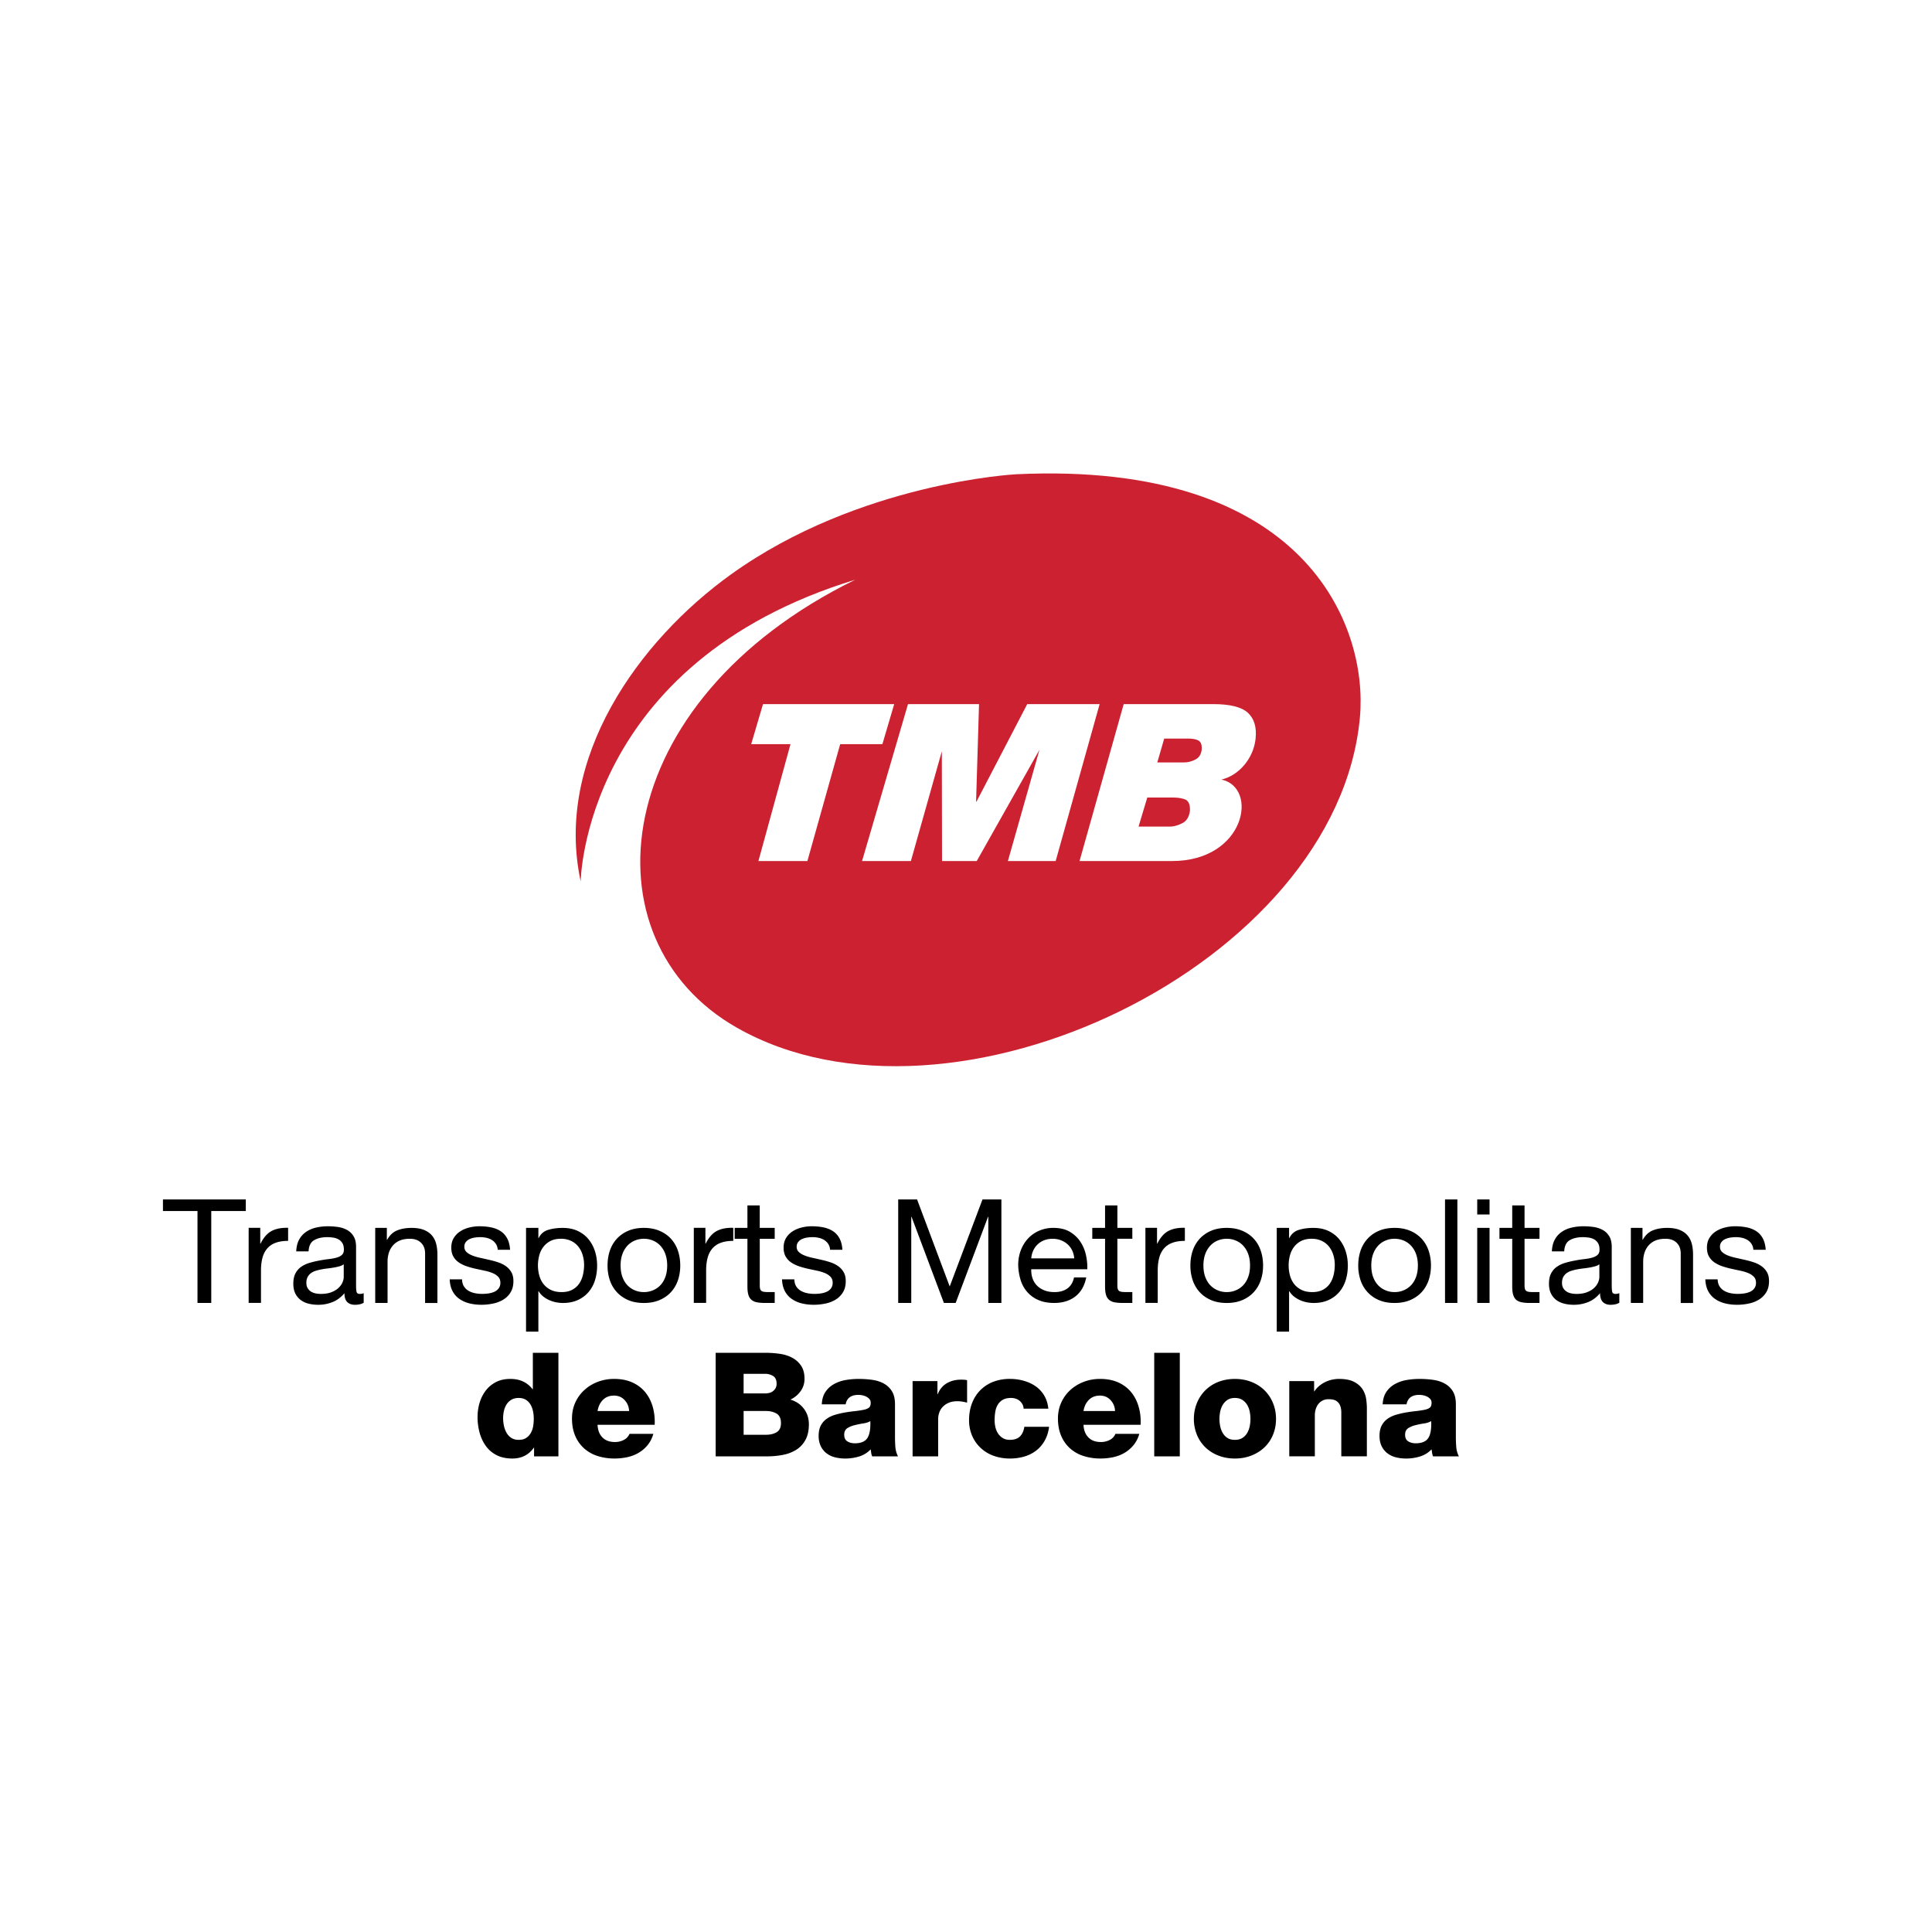 <svg xmlns="http://www.w3.org/2000/svg" width="2500" height="2500" viewBox="0 0 192.756 192.756"><g fill-rule="evenodd" clip-rule="evenodd"><path fill="#fff" d="M0 0h192.756v192.756H0V0z"/><path d="M72.938 57.303c-9.246 6.642-17.656 18.382-15.003 30.636 0 0 .241-21.807 27.402-30.104-24.772 12.133-27.234 35.941-11.819 44.698 21.415 12.166 59.919-6.296 62.162-30.973.83-9.128-5.428-25.618-34.301-24.243 0-.001-15.658.806-28.441 9.986z" fill="#cc2131"/><path d="M55.715 145.3h-2.431v-.868l-.03.013c-.508.716-1.221 1.072-2.139 1.072-.607 0-1.132-.112-1.57-.337s-.797-.532-1.077-.922a4.116 4.116 0 0 1-.621-1.333 5.898 5.898 0 0 1-.201-1.544c0-.489.066-.962.201-1.416.136-.454.339-.861.613-1.222.275-.358.616-.644 1.024-.854s.887-.314 1.437-.314c.946 0 1.684.342 2.212 1.025h.03v-3.631h2.551V145.3h.001zm82.236-5.192c.02-.491.141-.9.359-1.229s.504-.592.854-.786a3.626 3.626 0 0 1 1.158-.405 7.508 7.508 0 0 1 1.309-.112c.459 0 .906.029 1.34.09.434.06.82.182 1.158.367.342.184.611.441.816.77.205.329.307.759.307 1.288v3.294c0 .319.014.644.039.973.023.33.111.644.262.943h-2.574c-.049-.109-.082-.221-.098-.335s-.033-.235-.053-.365a2.66 2.66 0 0 1-1.162.715 4.733 4.733 0 0 1-1.369.202c-.373 0-.719-.042-1.047-.127a2.29 2.29 0 0 1-.848-.412 1.98 1.98 0 0 1-.564-.711c-.135-.284-.203-.621-.203-1.011 0-.409.07-.749.211-1.018.139-.271.328-.493.568-.668.24-.174.514-.31.822-.404s.631-.172.965-.231a13.7 13.7 0 0 1 1.004-.143c.334-.035.65-.083.951-.143.219-.05.385-.119.5-.21.115-.089.172-.255.172-.493 0-.14-.039-.258-.119-.353s-.182-.175-.301-.239-.25-.112-.395-.143a2.034 2.034 0 0 0-.412-.045c-.729 0-1.152.313-1.271.941h-2.379zm-18.838 1.454c0-.56.102-1.084.301-1.574.199-.489.48-.914.838-1.273a3.774 3.774 0 0 1 1.297-.84c.504-.198 1.055-.299 1.654-.299s1.152.101 1.656.299c.504.199.938.48 1.305.84.363.359.645.784.844 1.273.201.49.301 1.015.301 1.574 0 .568-.1 1.096-.301 1.581-.199.484-.48.901-.844 1.251-.367.35-.801.624-1.305.824-.504.199-1.057.299-1.656.299s-1.15-.1-1.654-.299a3.904 3.904 0 0 1-1.297-.824 3.71 3.71 0 0 1-.838-1.251 4.133 4.133 0 0 1-.301-1.581zm-11.011.589c.021.523.178.94.479 1.252.299.312.717.468 1.254.468.311 0 .6-.066.869-.2.268-.133.463-.338.582-.614h2.381a3.039 3.039 0 0 1-.564 1.111 3.34 3.34 0 0 1-.896.775c-.344.203-.723.35-1.137.439a6.02 6.02 0 0 1-1.266.134 5.469 5.469 0 0 1-1.73-.262 3.692 3.692 0 0 1-1.348-.779 3.507 3.507 0 0 1-.867-1.258c-.205-.495-.307-1.057-.307-1.687 0-.58.109-1.112.33-1.597.219-.484.521-.9.904-1.25.383-.351.832-.623 1.34-.817s1.049-.292 1.617-.292c.699 0 1.309.117 1.828.352.518.233.947.559 1.285.972.34.415.59.9.748 1.459.162.559.227 1.156.195 1.794h-5.697zm-36.698-7.181h5.001c.459 0 .918.033 1.376.098.46.064.875.193 1.244.387s.669.46.897.799c.229.338.345.775.345 1.311 0 .459-.13.868-.389 1.231-.26.362-.599.644-1.018.842.568.17 1.018.475 1.347.914.33.44.495.954.495 1.544 0 .618-.11 1.134-.33 1.542-.22.41-.517.737-.891.982a3.818 3.818 0 0 1-1.325.524 8.069 8.069 0 0 1-1.618.156h-5.135v-10.33h.001zm2.787 4.051h2.154c.121 0 .247-.014.382-.044a.978.978 0 0 0 .643-.466.845.845 0 0 0 .112-.452c0-.374-.117-.633-.351-.776a1.477 1.477 0 0 0-.787-.215H74.19v1.953h.001zm-14.572 3.13c.02.523.179.94.478 1.252.3.312.719.468 1.257.468.308 0 .598-.066.866-.2.27-.133.464-.338.584-.614h2.378a3.05 3.05 0 0 1-.561 1.111 3.383 3.383 0 0 1-.899.775c-.343.203-.723.35-1.138.439a6.011 6.011 0 0 1-1.265.134 5.469 5.469 0 0 1-1.73-.262 3.659 3.659 0 0 1-1.346-.779 3.524 3.524 0 0 1-.869-1.258c-.205-.495-.307-1.057-.307-1.687 0-.58.109-1.112.329-1.597.22-.484.521-.9.907-1.25a4.166 4.166 0 0 1 1.339-.817 4.506 4.506 0 0 1 1.617-.292c.698 0 1.307.117 1.826.352.519.233.948.559 1.288.972.34.415.588.9.75 1.459.158.559.224 1.156.195 1.794h-5.699zm-7.871-2.676c-.287 0-.531.061-.731.18-.198.12-.358.275-.478.465a2.069 2.069 0 0 0-.261.644 3.257 3.257 0 0 0-.082.719c0 .26.028.517.082.771.055.255.143.487.261.697.12.209.279.379.478.509.2.13.444.194.731.194.309 0 .56-.064.753-.194.195-.13.348-.298.463-.502.114-.205.191-.429.231-.674.039-.245.059-.486.059-.727 0-.27-.027-.532-.081-.786a2.09 2.09 0 0 0-.262-.667 1.401 1.401 0 0 0-.462-.457c-.189-.115-.423-.172-.701-.172zm88.44 3.671c0 .309.104.527.312.658.209.13.457.193.744.193.604 0 1.021-.172 1.25-.516s.328-.91.297-1.697a1.895 1.895 0 0 1-.707.231 9.35 9.35 0 0 0-.854.173 2.3 2.3 0 0 0-.738.306c-.203.136-.304.352-.304.652zm-11.557-5.354h2.479v1.028h.027c.119-.189.27-.362.447-.518a2.988 2.988 0 0 1 1.289-.644c.24-.055.475-.083.703-.083.648 0 1.16.1 1.533.299s.652.447.838.741c.184.294.301.611.354.951.047.339.072.644.072.913v4.82h-2.551v-3.619-.764c0-.249-.037-.471-.111-.665s-.199-.352-.373-.472c-.174-.119-.436-.179-.783-.179-.238 0-.445.047-.619.142a1.27 1.27 0 0 0-.426.367c-.109.149-.191.318-.246.508s-.082.39-.082.599v4.083h-2.551v-7.507zm-6.967 3.779c0 .24.025.482.076.727.049.245.135.47.254.674.119.205.275.37.471.494.193.126.441.188.74.188.297 0 .545-.062.746-.188.199-.124.357-.289.479-.494.119-.204.203-.429.254-.674a3.683 3.683 0 0 0 0-1.46 2.142 2.142 0 0 0-.254-.674 1.53 1.53 0 0 0-.479-.495c-.201-.129-.449-.194-.746-.194-.299 0-.547.065-.74.194a1.536 1.536 0 0 0-.471.495 2.095 2.095 0 0 0-.254.674c-.051.25-.076.495-.076.733zm-6.506-6.601h2.551v10.33h-2.551v-10.33zm-3.91 5.807c-.02-.429-.168-.791-.447-1.09s-.633-.448-1.059-.448c-.447 0-.814.14-1.096.418-.285.279-.467.652-.545 1.12h3.147zm-9.127-.235a.901.901 0 0 0-.105-.423 1.168 1.168 0 0 0-.672-.571 1.46 1.46 0 0 0-.465-.074c-.359 0-.646.068-.861.203a1.405 1.405 0 0 0-.492.508c-.115.206-.193.44-.232.704a5.244 5.244 0 0 0-.061.802c0 .239.027.478.082.712s.145.444.27.629c.125.186.283.334.473.449s.418.172.688.172c.449 0 .787-.113 1.018-.34.229-.229.373-.549.434-.963h2.469c-.061.5-.199.95-.42 1.351-.219.4-.5.735-.844 1.006s-.742.473-1.189.607a5.024 5.024 0 0 1-1.451.202 4.72 4.72 0 0 1-1.625-.269 3.747 3.747 0 0 1-1.289-.779 3.61 3.61 0 0 1-.856-1.214 3.88 3.88 0 0 1-.309-1.573c0-.601.096-1.151.285-1.657.19-.504.463-.938.819-1.304a3.685 3.685 0 0 1 1.281-.847 4.565 4.565 0 0 1 1.693-.299c.479 0 .939.062 1.383.187.443.126.84.31 1.189.555s.633.555.854.93c.219.374.355.807.404 1.296h-2.471zm-11.071-2.75h2.479v1.306h.028c.188-.479.487-.84.896-1.084.41-.244.888-.366 1.438-.366.099 0 .198.003.298.009.1.007.198.021.298.046v2.237a6.406 6.406 0 0 0-.486-.101 3.018 3.018 0 0 0-.485-.038c-.32 0-.597.046-.831.143a1.769 1.769 0 0 0-.598.389 1.57 1.57 0 0 0-.368.577 1.98 1.98 0 0 0-.119.675v3.716h-2.55v-7.509zm-9.058 2.316c.02-.491.14-.9.359-1.229s.503-.592.853-.786a3.64 3.64 0 0 1 1.159-.405c.424-.075.86-.112 1.31-.112.458 0 .904.029 1.339.09.434.06.82.182 1.159.367.34.184.611.441.816.77.205.329.307.759.307 1.288v3.294c0 .319.012.644.036.973.026.33.112.644.264.943H87.02a1.17 1.17 0 0 1-.099-.335c-.014-.114-.033-.235-.052-.365a2.655 2.655 0 0 1-1.162.715c-.45.135-.906.202-1.371.202-.371 0-.719-.042-1.044-.127a2.28 2.28 0 0 1-.849-.412 1.954 1.954 0 0 1-.562-.711 2.335 2.335 0 0 1-.204-1.011c0-.409.07-.749.209-1.018a1.88 1.88 0 0 1 .569-.668c.24-.174.513-.31.822-.404s.631-.172.965-.231c.335-.061.669-.107 1.004-.143.334-.035.65-.083.951-.143.219-.05.384-.119.5-.21.114-.089.172-.255.172-.493a.53.53 0 0 0-.119-.353 1.019 1.019 0 0 0-.3-.239 1.483 1.483 0 0 0-.397-.143 2.01 2.01 0 0 0-.411-.045c-.727 0-1.151.313-1.271.941h-2.379zm2.235 3.038c0 .309.105.527.313.658.208.13.457.193.744.193.604 0 1.021-.172 1.25-.516s.328-.91.298-1.697c-.178.109-.415.187-.707.231s-.577.103-.855.173a2.31 2.31 0 0 0-.738.306c-.202.136-.305.352-.305.652zm-10.036.001h2.229c.438 0 .799-.088 1.077-.262.28-.176.42-.474.42-.894 0-.46-.145-.777-.435-.953-.29-.174-.644-.262-1.062-.262h-2.229v2.371zm-11.424-2.37c-.021-.429-.17-.791-.448-1.09s-.631-.448-1.059-.448c-.447 0-.812.14-1.097.418-.284.279-.466.652-.545 1.12h3.149zM36.285 129.976c-.222.135-.515.203-.881.203-.318 0-.572-.093-.759-.275s-.28-.478-.28-.883c-.337.405-.729.7-1.178.883a3.798 3.798 0 0 1-1.451.275c-.336 0-.658-.039-.96-.117a2.128 2.128 0 0 1-.787-.368 1.823 1.823 0 0 1-.529-.651c-.129-.266-.195-.586-.195-.963 0-.425.073-.773.217-1.043.145-.27.336-.487.571-.651.237-.164.506-.292.811-.384.302-.091.614-.166.931-.224.337-.068.658-.119.961-.153.303-.033.571-.081.803-.145.231-.062.415-.154.548-.275.135-.121.203-.297.203-.528 0-.271-.05-.487-.151-.651a1.06 1.06 0 0 0-.391-.377 1.574 1.574 0 0 0-.535-.174 4.158 4.158 0 0 0-.585-.044c-.52 0-.954.1-1.3.298-.346.197-.534.572-.562 1.122h-1.231c.02-.463.115-.854.289-1.173.174-.318.406-.577.694-.773.289-.199.622-.342.999-.428a5.17 5.17 0 0 1 1.184-.131c.338 0 .672.024 1.005.072.333.049.634.148.902.297.271.15.488.36.651.63.164.271.246.623.246 1.058v3.852c0 .291.017.502.051.637.033.136.145.203.336.203.114 0 .238-.024.373-.072v.953zm125.274 0c-.221.135-.514.203-.881.203-.318 0-.57-.093-.758-.275s-.281-.478-.281-.883c-.338.405-.73.7-1.176.883a3.815 3.815 0 0 1-1.453.275c-.336 0-.658-.039-.961-.117a2.15 2.15 0 0 1-.787-.368 1.792 1.792 0 0 1-.525-.651c-.131-.266-.195-.586-.195-.963 0-.425.07-.773.217-1.043.145-.27.334-.487.57-.651s.504-.292.809-.384c.305-.091.615-.166.932-.224.338-.068.658-.119.963-.153.303-.033.57-.081.801-.145.232-.062.414-.154.551-.275.135-.121.201-.297.201-.528 0-.271-.051-.487-.152-.651a1.04 1.04 0 0 0-.389-.377 1.596 1.596 0 0 0-.535-.174 4.167 4.167 0 0 0-.584-.044c-.521 0-.955.1-1.301.298-.348.197-.535.572-.564 1.122h-1.23c.02-.463.117-.854.291-1.173.172-.318.404-.577.693-.773.289-.199.621-.342.998-.428.375-.088.77-.131 1.186-.131.336 0 .672.024 1.004.072.332.049.635.148.904.297.268.15.484.36.65.63.164.271.246.623.246 1.058v3.852c0 .291.016.502.049.637.035.136.146.203.336.203.115 0 .24-.024.373-.072v.953h-.002zm-12.946-8.807h-1.23v-1.502h1.23v1.502zm-12.871 3.616a3.32 3.32 0 0 1 .695-1.191 3.257 3.257 0 0 1 1.133-.795c.449-.194.971-.292 1.568-.292.588 0 1.107.098 1.561.292a3.26 3.26 0 0 1 1.143.795c.309.338.539.735.693 1.191.154.457.232.948.232 1.475 0 .525-.078 1.015-.232 1.468-.154.452-.385.847-.693 1.184s-.689.602-1.143.796-.973.29-1.561.29c-.598 0-1.119-.096-1.568-.29a3.272 3.272 0 0 1-1.133-.796 3.301 3.301 0 0 1-.695-1.184 4.53 4.53 0 0 1-.23-1.468c0-.527.076-1.018.23-1.475zm-8.361-2.278h1.23v1.014h.029c.203-.415.521-.688.955-.818.434-.13.912-.195 1.432-.195.58 0 1.084.103 1.514.305.43.204.787.479 1.07.825.285.345.5.744.645 1.197.146.452.217.932.217 1.439s-.07.987-.209 1.439a3.402 3.402 0 0 1-.637 1.185 3.087 3.087 0 0 1-1.072.803c-.428.199-.928.297-1.498.297-.193 0-.4-.019-.621-.058a3.165 3.165 0 0 1-.666-.195 2.868 2.868 0 0 1-.629-.361 1.973 1.973 0 0 1-.5-.558h-.029v4.03h-1.23v-10.349h-.001zm-8.385 2.278c.154-.456.387-.854.693-1.191a3.265 3.265 0 0 1 1.135-.795c.449-.194.971-.292 1.566-.292.588 0 1.109.098 1.562.292.453.193.834.458 1.141.795.309.338.541.735.693 1.191.154.457.232.948.232 1.475 0 .525-.078 1.015-.232 1.468a3.291 3.291 0 0 1-.693 1.184c-.307.337-.688.602-1.141.796s-.975.29-1.562.29c-.596 0-1.117-.096-1.566-.29s-.826-.459-1.135-.796a3.326 3.326 0 0 1-.693-1.184 4.478 4.478 0 0 1-.23-1.468c0-.527.074-1.018.23-1.475zm-10.623 2.665c-.164.83-.525 1.462-1.084 1.896-.561.434-1.266.65-2.113.65-.6 0-1.119-.094-1.557-.283a3.116 3.116 0 0 1-1.107-.783 3.271 3.271 0 0 1-.674-1.189 5.605 5.605 0 0 1-.252-1.51c0-.535.086-1.031.26-1.488.174-.456.416-.851.73-1.184a3.286 3.286 0 0 1 1.111-.774 3.514 3.514 0 0 1 1.408-.278c.664 0 1.219.134 1.656.397.438.265.791.602 1.055 1.011.264.408.447.854.549 1.338.1.483.143.943.123 1.379h-5.59c-.01.305.027.593.115.865.086.273.227.515.42.725s.439.378.738.502c.299.126.65.188 1.057.188.51 0 .936-.121 1.273-.362.336-.241.561-.607.664-1.1h1.218zm-47.529-2.665c.155-.456.387-.854.695-1.191a3.27 3.27 0 0 1 1.134-.795c.447-.194.971-.292 1.568-.292.587 0 1.109.098 1.561.292.452.193.833.458 1.142.795.308.338.54.735.694 1.191.153.457.23.948.23 1.475 0 .525-.077 1.015-.23 1.468-.155.452-.386.847-.694 1.184s-.69.602-1.142.796c-.452.194-.974.29-1.561.29-.597 0-1.121-.096-1.568-.29s-.826-.459-1.134-.796a3.316 3.316 0 0 1-.695-1.184 4.558 4.558 0 0 1-.229-1.468c0-.527.076-1.018.229-1.475zm-8.36-2.278h1.23v1.014h.028c.204-.415.521-.688.957-.818.434-.13.912-.195 1.432-.195.579 0 1.083.103 1.512.305.43.204.787.479 1.072.825.284.345.5.744.643 1.197.146.452.217.932.217 1.439s-.069.987-.209 1.439a3.354 3.354 0 0 1-.637 1.185 3.083 3.083 0 0 1-1.071.803c-.429.199-.929.297-1.498.297-.193 0-.401-.019-.623-.058-.222-.038-.444-.104-.666-.195s-.432-.212-.63-.361a2.003 2.003 0 0 1-.5-.558h-.028v4.03h-1.23v-10.349h.001zm-32.78-1.682h-3.446v-1.158h8.266v1.158h-3.446v9.172h-1.374v-9.172zm151.667 6.819c.01.281.074.513.189.696s.268.331.457.441c.188.111.398.191.635.239.238.048.482.072.734.072.193 0 .395-.015.607-.043.213-.029.408-.082.588-.16.178-.076.326-.189.441-.34a.912.912 0 0 0 .174-.572c0-.242-.07-.437-.209-.587a1.643 1.643 0 0 0-.551-.369 4.267 4.267 0 0 0-.783-.238l-.906-.195a8.416 8.416 0 0 1-.896-.247 3.267 3.267 0 0 1-.781-.376c-.232-.155-.418-.353-.559-.594s-.209-.541-.209-.897c0-.377.082-.7.252-.971.168-.271.387-.489.652-.658s.564-.295.898-.377c.33-.082.662-.123.99-.123.416 0 .805.036 1.166.108.363.073.682.198.955.376.277.18.496.421.66.725.164.305.26.684.291 1.137h-1.232a1.217 1.217 0 0 0-.195-.602 1.33 1.33 0 0 0-.404-.384 1.773 1.773 0 0 0-.537-.209 2.756 2.756 0 0 0-.602-.066c-.184 0-.369.016-.557.044-.189.029-.359.08-.516.152a.988.988 0 0 0-.375.297.728.728 0 0 0-.146.463c0 .223.074.401.225.536.15.136.34.249.572.34.232.093.492.169.781.232.291.063.58.128.871.195.307.068.609.149.904.247.293.096.555.225.781.384.229.159.412.359.551.601.141.241.209.54.209.897 0 .444-.092.818-.281 1.122s-.436.548-.738.731a3.213 3.213 0 0 1-1.027.39 5.686 5.686 0 0 1-1.137.117c-.426 0-.824-.046-1.195-.138-.373-.092-.703-.236-.992-.435s-.521-.458-.695-.781c-.174-.324-.271-.718-.289-1.182h1.229v.002zm-8.66-5.137h1.16v1.188h.027c.26-.463.596-.777 1.01-.94.408-.164.885-.247 1.426-.247.494 0 .904.067 1.234.199.328.133.594.315.797.551.201.237.344.519.428.844.082.325.123.687.123 1.082v4.814h-1.23v-4.938c0-.45-.137-.809-.408-1.071-.27-.264-.643-.396-1.117-.396-.375 0-.703.057-.979.17a1.813 1.813 0 0 0-.689.48c-.184.206-.322.448-.414.726s-.139.581-.139.909v4.119h-1.229v-7.49zm-3.141 3.631c-.117.088-.26.155-.436.203a5.51 5.51 0 0 1-.547.123 11.36 11.36 0 0 1-.615.088 7.537 7.537 0 0 0-.629.094 5.048 5.048 0 0 0-.576.145 1.58 1.58 0 0 0-.477.239c-.135.101-.244.229-.326.384s-.123.348-.123.58c0 .202.041.373.123.514.082.14.188.253.318.34.129.087.281.149.455.188.174.038.357.058.549.058.404 0 .75-.056 1.041-.166.287-.111.523-.251.707-.42a1.71 1.71 0 0 0 .404-.551c.088-.198.131-.383.131-.559v-1.26h.001zm-7.466-3.631h1.492v1.086h-1.492v4.652c0 .145.014.262.037.348a.36.36 0 0 0 .139.203.59.59 0 0 0 .281.094c.121.015.277.022.471.022h.564v1.085h-.939a4.45 4.45 0 0 1-.818-.064c-.227-.044-.41-.123-.551-.239s-.244-.28-.311-.493c-.068-.212-.102-.492-.102-.841v-4.767h-1.273v-1.086h1.273v-2.243h1.229v2.243zm-4.721 0h1.23v7.49h-1.23v-7.49zm-3.213-2.84h1.232v10.33h-1.232v-10.33zm-7.176 7.729c.121.331.287.607.498.83.213.222.459.392.744.509.283.119.584.178.902.178s.619-.059.902-.178c.285-.117.531-.287.744-.509.211-.223.377-.499.498-.83.119-.33.18-.71.18-1.136 0-.427-.061-.805-.18-1.136a2.435 2.435 0 0 0-.498-.837 2.122 2.122 0 0 0-.744-.518c-.283-.117-.584-.177-.902-.177s-.619.06-.902.177a2.11 2.11 0 0 0-.744.518 2.435 2.435 0 0 0-.498.837c-.121.331-.18.709-.18 1.136 0 .426.059.805.18 1.136zm-3.961-2.164c-.092-.313-.232-.592-.42-.837s-.43-.439-.725-.584a2.298 2.298 0 0 0-1.035-.219c-.414 0-.764.078-1.055.231a2.07 2.07 0 0 0-.709.605 2.433 2.433 0 0 0-.398.851c-.082.317-.123.64-.123.966 0 .345.043.678.129 1 .088.321.225.605.412.85.189.244.434.442.732.592s.662.225 1.086.225c.414 0 .768-.077 1.057-.231s.52-.358.695-.611c.172-.254.297-.545.375-.871s.117-.662.117-1.007a3.347 3.347 0 0 0-.138-.96zm-12.787 2.164c.123.331.289.607.5.83.213.222.459.392.744.509.283.119.584.178.9.178.32 0 .619-.059.904-.178a2.17 2.17 0 0 0 .744-.509c.211-.223.377-.499.498-.83.121-.33.18-.71.18-1.136 0-.427-.059-.805-.18-1.136a2.435 2.435 0 0 0-.498-.837 2.14 2.14 0 0 0-.744-.518 2.35 2.35 0 0 0-.904-.177c-.316 0-.617.06-.9.177a2.11 2.11 0 0 0-.744.518 2.47 2.47 0 0 0-.5.837c-.119.331-.18.709-.18 1.136 0 .426.061.805.18 1.136zm-5.967-4.896h1.158v1.577h.027c.299-.607.666-1.026 1.1-1.258.434-.232.984-.339 1.65-.319v1.303c-.492 0-.912.065-1.26.197a1.99 1.99 0 0 0-.838.577 2.33 2.33 0 0 0-.463.931c-.098.366-.146.78-.146 1.241v3.241h-1.229v-7.49h.001zm-2.799.007h1.492v1.086h-1.492v4.652c0 .145.014.262.037.348.023.087.068.154.137.203s.162.08.283.094c.119.015.277.022.471.022h.564v1.085h-.941c-.318 0-.59-.021-.816-.064a1.194 1.194 0 0 1-.551-.239 1.018 1.018 0 0 1-.312-.493c-.066-.212-.1-.492-.1-.841v-4.767h-1.275v-1.086h1.275v-2.243h1.229v2.243h-.001zm-4.304 3.04a2.252 2.252 0 0 0-.193-.763 2.012 2.012 0 0 0-.449-.623c-.188-.173-.412-.312-.672-.414s-.537-.154-.836-.154c-.318 0-.605.052-.861.154a1.97 1.97 0 0 0-1.088 1.045 2.248 2.248 0 0 0-.188.755h4.287zm-17.563-5.88h1.882l3.257 8.684 3.272-8.684h1.885v10.33h-1.305v-8.593h-.029l-3.229 8.593h-1.173l-3.229-8.593h-.028v8.593h-1.303v-10.33zm-10.363 7.977c.009.281.073.513.188.696s.269.331.457.441c.188.111.399.191.637.239.237.048.48.072.732.072.192 0 .395-.015.608-.043.213-.029.408-.082.586-.16a1.08 1.08 0 0 0 .443-.34.906.906 0 0 0 .174-.572.833.833 0 0 0-.209-.587 1.638 1.638 0 0 0-.55-.369 4.267 4.267 0 0 0-.783-.238l-.905-.195a8.453 8.453 0 0 1-.898-.247 3.274 3.274 0 0 1-.782-.376 1.802 1.802 0 0 1-.558-.594c-.14-.241-.209-.541-.209-.897 0-.377.084-.7.253-.971.168-.271.385-.489.651-.658s.565-.295.899-.377c.332-.082.663-.123.992-.123.414 0 .804.036 1.165.108.363.073.681.198.957.376.275.18.495.421.659.725.164.305.261.684.29 1.137h-1.23a1.227 1.227 0 0 0-.195-.602 1.364 1.364 0 0 0-.407-.384 1.737 1.737 0 0 0-.536-.209 2.747 2.747 0 0 0-.601-.066 3.8 3.8 0 0 0-.558.044c-.189.029-.359.08-.515.152a.98.98 0 0 0-.375.297.728.728 0 0 0-.146.463c0 .223.074.401.225.536.149.136.34.249.572.34.231.093.492.169.781.232.29.063.58.128.87.195.309.068.61.149.906.247.293.096.554.225.781.384.227.159.411.359.55.601.142.241.211.54.211.897 0 .444-.094.818-.283 1.122a2.195 2.195 0 0 1-.738.731 3.206 3.206 0 0 1-1.029.39c-.381.078-.76.117-1.136.117-.425 0-.824-.046-1.194-.138a3.006 3.006 0 0 1-.993-.435 2.2 2.2 0 0 1-.696-.781c-.173-.324-.271-.718-.289-1.182h1.228v.002zm-3.449-5.137h1.491v1.086h-1.491v4.652c0 .145.013.262.036.348a.363.363 0 0 0 .138.203c.067.049.162.08.283.094.12.015.276.022.47.022h.564v1.085h-.94c-.319 0-.591-.021-.817-.064a1.195 1.195 0 0 1-.55-.239 1.003 1.003 0 0 1-.312-.493c-.068-.212-.102-.492-.102-.841v-4.767h-1.273v-1.086h1.273v-2.243H75.8v2.243h.001zm-6.581-.007h1.159v1.577h.028c.3-.607.667-1.026 1.102-1.258.434-.232.983-.339 1.649-.319v1.303c-.492 0-.913.065-1.259.197a1.996 1.996 0 0 0-.84.577 2.37 2.37 0 0 0-.463.931c-.097.366-.145.78-.145 1.241v3.241h-1.23v-7.49h-.001zm-7.123 4.896c.121.331.286.607.498.83.212.222.459.392.744.509.284.119.586.178.902.178.318 0 .619-.059.902-.178.285-.117.533-.287.744-.509.212-.223.378-.499.498-.83.12-.33.181-.71.181-1.136 0-.427-.061-.805-.181-1.136a2.404 2.404 0 0 0-.498-.837 2.104 2.104 0 0 0-.744-.518 2.34 2.34 0 0 0-.902-.177c-.316 0-.619.06-.902.177-.284.118-.531.29-.744.518a2.42 2.42 0 0 0-.498.837c-.121.331-.18.709-.18 1.136 0 .426.06.805.18 1.136zm-3.96-2.164a2.537 2.537 0 0 0-.421-.837 2.016 2.016 0 0 0-.724-.584 2.3 2.3 0 0 0-1.034-.219c-.416 0-.768.078-1.056.231a2.06 2.06 0 0 0-.709.605 2.415 2.415 0 0 0-.398.851 3.848 3.848 0 0 0 .007 1.966c.087.321.223.605.412.85s.433.442.731.592c.299.149.662.225 1.086.225.416 0 .768-.077 1.058-.231.289-.154.52-.358.694-.611a2.59 2.59 0 0 0 .375-.871c.078-.326.117-.662.117-1.007a3.454 3.454 0 0 0-.138-.96zm-12.039 2.412c.009.281.072.513.187.696.117.184.268.331.457.441.189.111.401.191.637.239s.48.072.732.072c.193 0 .396-.015.607-.043.213-.029.409-.082.587-.16.178-.076.327-.189.441-.34a.9.9 0 0 0 .175-.572c0-.242-.07-.437-.21-.587a1.613 1.613 0 0 0-.551-.369 4.255 4.255 0 0 0-.782-.238l-.905-.195a8.388 8.388 0 0 1-.898-.247 3.312 3.312 0 0 1-.782-.376 1.769 1.769 0 0 1-.557-.594c-.141-.241-.21-.541-.21-.897 0-.377.084-.7.253-.971s.386-.489.651-.658c.266-.169.565-.295.898-.377.333-.082.664-.123.991-.123.416 0 .804.036 1.167.108.362.073.68.198.955.376.275.18.495.421.659.725.165.305.261.684.29 1.137h-1.229a1.218 1.218 0 0 0-.196-.602 1.349 1.349 0 0 0-.406-.384 1.757 1.757 0 0 0-.536-.209 2.756 2.756 0 0 0-.602-.066 3.81 3.81 0 0 0-.558.044c-.188.029-.359.08-.514.152a.991.991 0 0 0-.376.297.74.74 0 0 0-.145.463c0 .223.076.401.224.536.15.136.341.249.573.34.231.093.492.169.782.232.29.063.58.128.87.195.309.068.609.149.904.247.295.096.556.225.782.384s.411.359.551.601c.14.241.209.54.209.897 0 .444-.094.818-.283 1.122a2.177 2.177 0 0 1-.738.731 3.192 3.192 0 0 1-1.028.39c-.381.078-.76.117-1.136.117-.426 0-.823-.046-1.195-.138a3.02 3.02 0 0 1-.992-.435 2.169 2.169 0 0 1-.695-.781c-.174-.324-.27-.718-.29-1.182h1.232v.002zm-8.663-5.137h1.16v1.188h.029c.261-.463.597-.777 1.008-.94.411-.164.887-.247 1.428-.247.493 0 .903.067 1.233.199.328.133.594.315.797.551.203.237.345.519.427.844.083.325.124.687.124 1.082v4.814h-1.23v-4.938c0-.45-.136-.809-.407-1.071-.271-.264-.643-.396-1.117-.396-.378 0-.705.057-.981.17a1.817 1.817 0 0 0-.688.48 2.036 2.036 0 0 0-.414.726 2.902 2.902 0 0 0-.137.909v4.119h-1.231v-7.49h-.001zm-3.141 3.631a1.26 1.26 0 0 1-.433.203c-.174.049-.357.089-.55.123s-.397.062-.614.088a7.55 7.55 0 0 0-.627.094 5.102 5.102 0 0 0-.579.145 1.587 1.587 0 0 0-.476.239 1.125 1.125 0 0 0-.326.384 1.227 1.227 0 0 0-.122.58c0 .202.04.373.122.514.083.14.188.253.318.34.131.087.281.149.456.188.173.038.356.058.549.058.403 0 .751-.056 1.04-.166.289-.111.525-.251.708-.42.182-.17.318-.354.404-.551.087-.198.13-.383.13-.559v-1.26zm-9.486-3.638h1.157v1.577h.03c.299-.607.665-1.026 1.1-1.258.435-.232.983-.339 1.65-.319v1.303c-.492 0-.913.065-1.259.197a1.99 1.99 0 0 0-.84.577 2.384 2.384 0 0 0-.463.931c-.097.366-.144.78-.144 1.241v3.241h-1.23v-7.49h-.001z"/><path d="M112.111 70.25h8.953c1.646 0 2.791.285 3.43.856.637.586.896 1.447.777 2.582-.199 1.992-1.691 3.696-3.408 4.089 3.734.802 2.383 8.129-4.924 8.129h-9.234l4.406-15.656zm1.483 12.219h2.998c.455.015.904-.096 1.348-.331.438-.206.699-.621.779-1.247.029-.562-.107-.931-.418-1.108-.338-.142-.764-.214-1.275-.214h-2.562l-.87 2.9zm-34.727-8.222h-3.921l1.179-3.996h13.09l-1.179 3.996h-4.211l-3.271 11.66h-4.886l3.199-11.66zm36.596 1.823h2.635c.408 0 .787-.092 1.143-.28.375-.18.59-.506.65-.981.041-.467-.062-.775-.318-.927-.242-.129-.582-.194-1.023-.194h-2.396l-.691 2.382zm-21.496-1.114l-3.087 10.95h-4.873l4.584-15.656h7.088l-.295 9.728h.041l5.062-9.728h7.223l-4.385 15.656h-4.768l3.148-11.095-6.256 11.095h-3.462l-.02-10.95z" fill="#fff"/></g></svg>